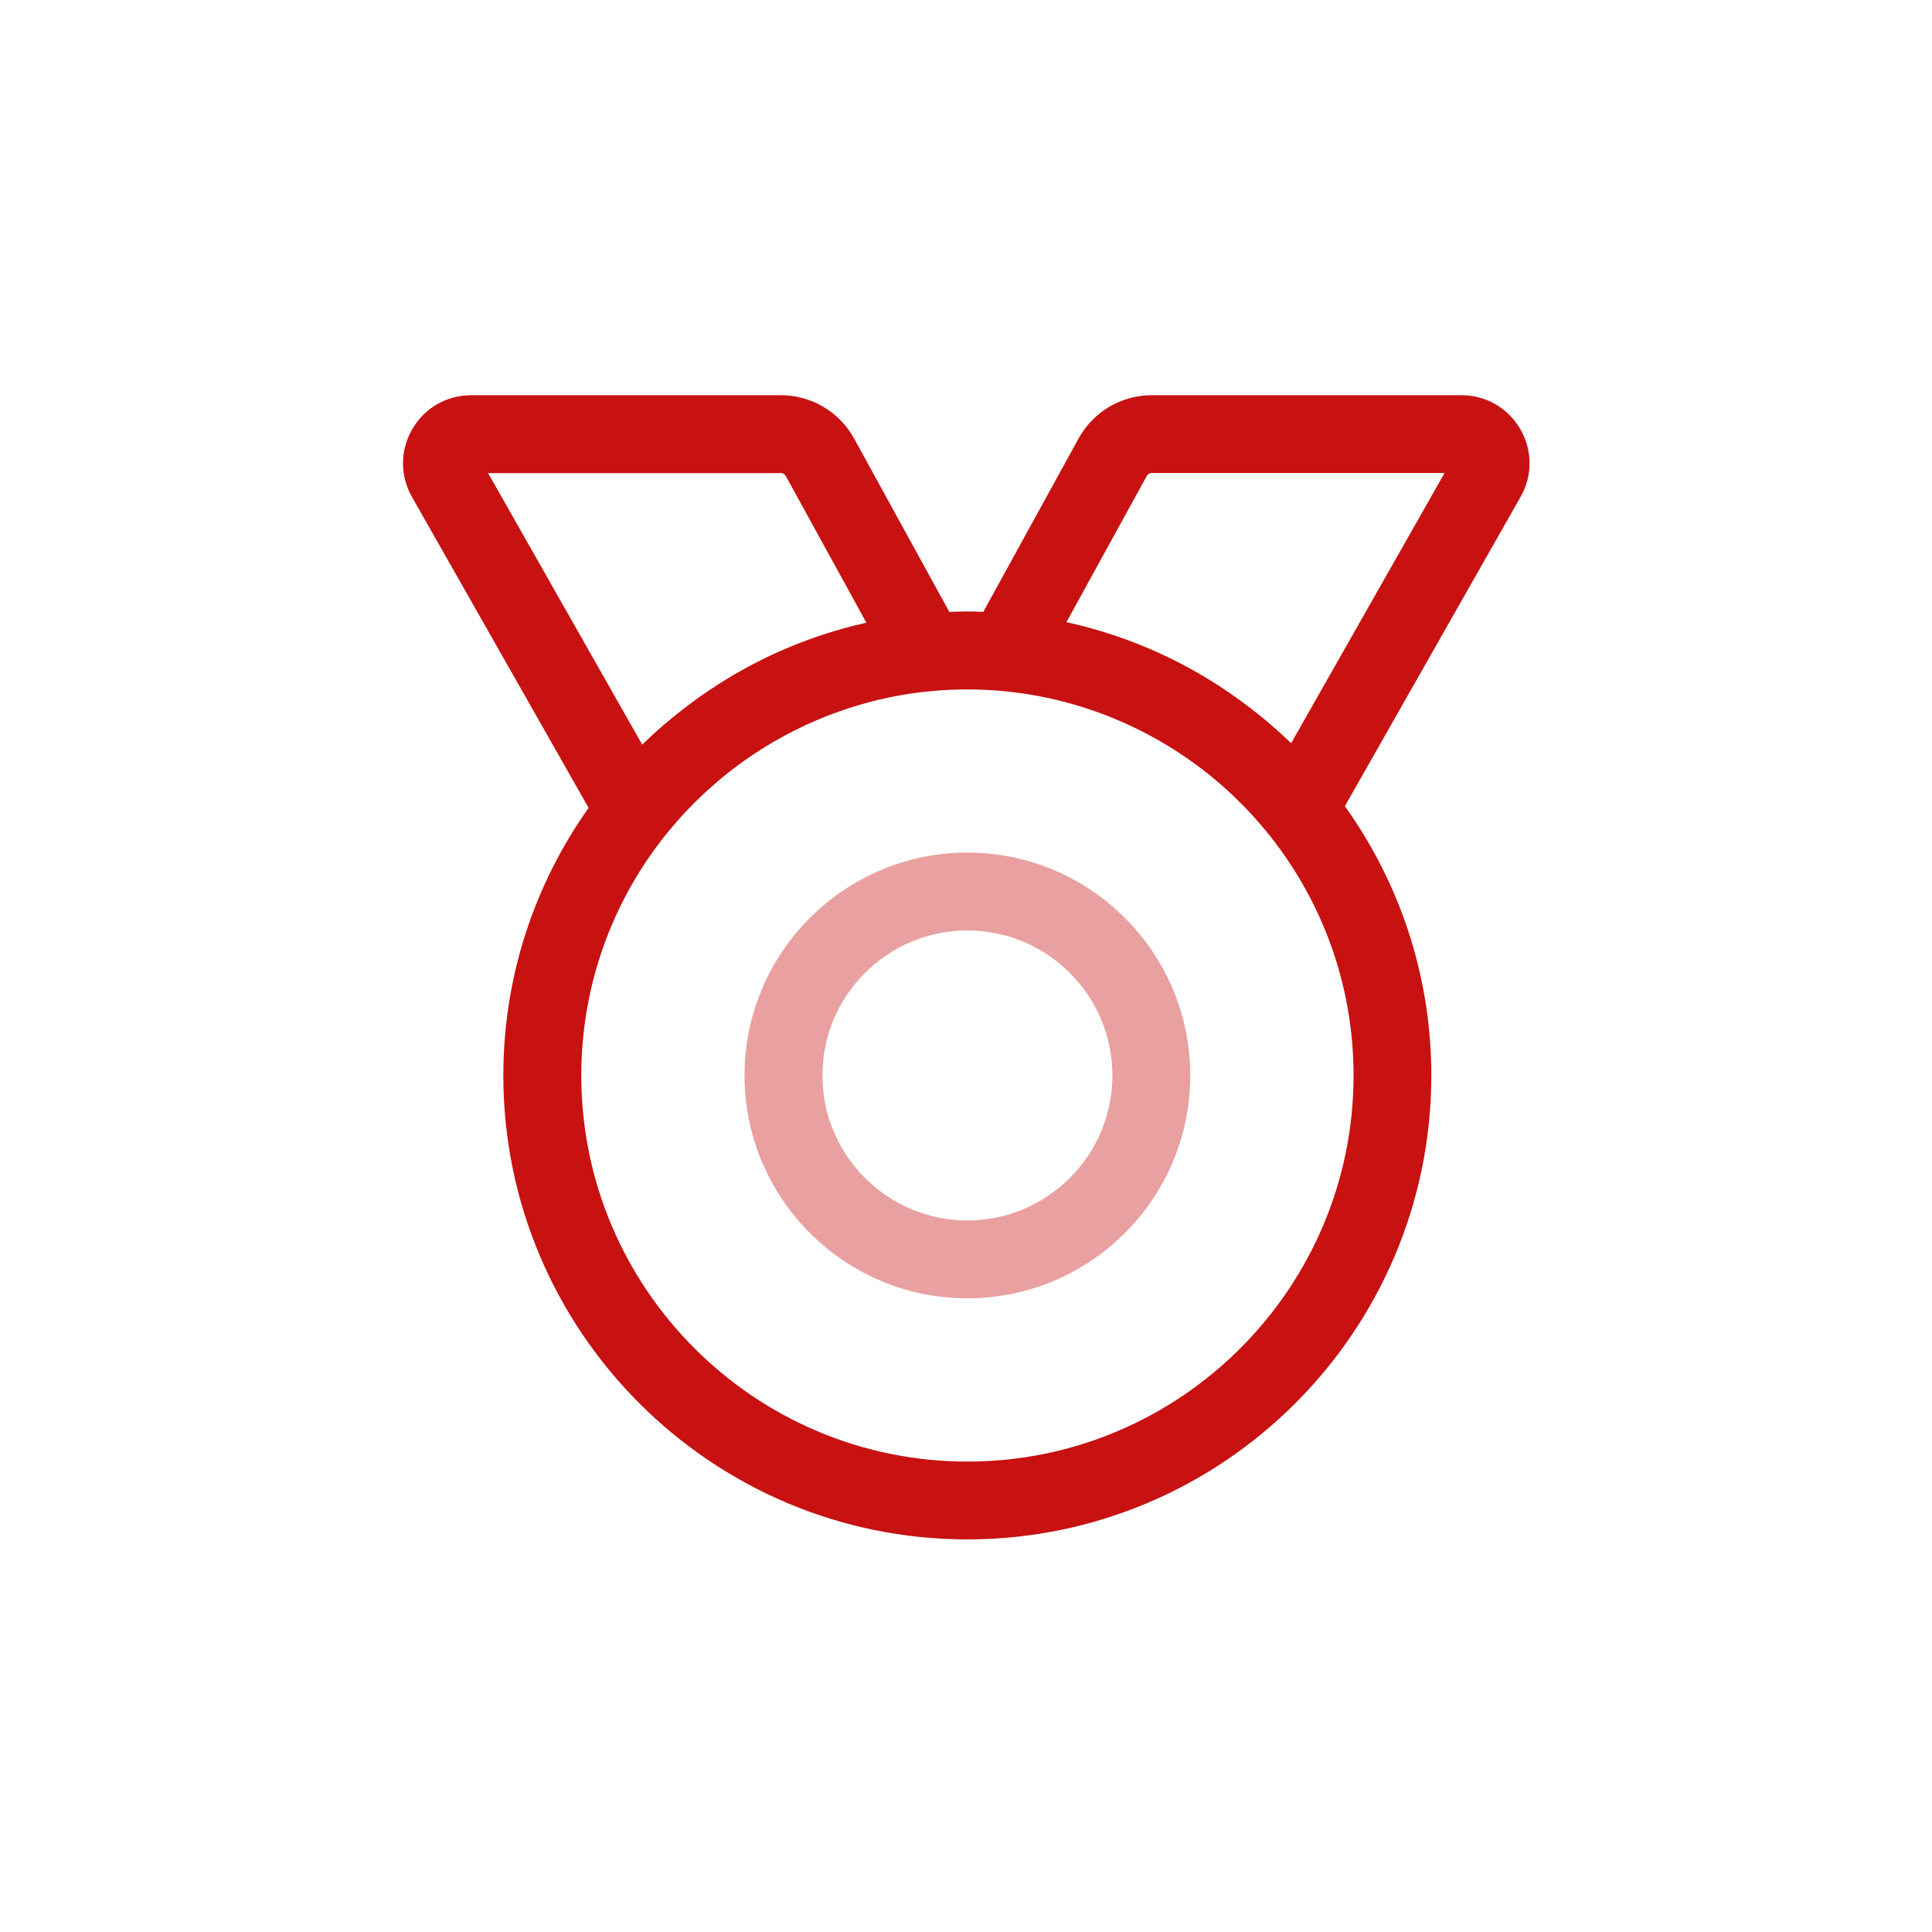 <?xml version="1.0" encoding="UTF-8"?>
<svg width="1024px" height="1024px" viewBox="0 0 1024 1024" version="1.1" xmlns="http://www.w3.org/2000/svg" xmlns:xlink="http://www.w3.org/1999/xlink">
    <title>线性成就</title>
    <g id="线性成就" stroke="none" stroke-width="1" fill="none" fill-rule="evenodd">
        <g id="编组" transform="translate(213, 209)" fill="#c81111" fill-rule="nonzero">
            <path d="M299.737,479.146 C234.583,479.146 181.607,426.135 181.607,361.016 C181.607,295.897 234.618,242.887 299.737,242.887 C364.856,242.887 417.866,295.897 417.866,361.016 C417.866,426.135 364.89,479.146 299.737,479.146 Z M299.737,284.167 C257.356,284.167 222.887,318.635 222.887,361.016 C222.887,403.397 257.356,437.866 299.737,437.866 C342.118,437.866 376.586,403.397 376.586,361.016 C376.586,318.635 342.118,284.167 299.737,284.167 Z" id="形状" opacity="0.397"></path>
            <path d="M592.756,18.392 C586.22,7.178 574.558,0.47 561.555,0.47 L397.433,0.47 C381.299,0.47 366.438,9.242 358.664,23.415 L308.165,115.297 C305.378,115.194 302.558,115.091 299.737,115.091 C296.538,115.091 293.373,115.194 290.174,115.331 L239.674,23.415 C231.901,9.271 217.045,0.479 200.906,0.47 L36.749,0.47 C23.746,0.47 12.084,7.178 5.548,18.392 C-0.988,29.607 -1.057,43.057 5.342,54.375 L98.978,219.185 C70.564,259.295 53.777,308.212 53.777,360.982 C53.777,496.587 164.098,606.907 299.702,606.907 C435.307,606.907 545.628,496.587 545.628,360.982 C545.628,307.799 528.6,258.573 499.807,218.291 L592.928,54.375 C599.361,43.091 599.292,29.641 592.756,18.392 Z M200.906,41.75 C201.972,41.75 202.97,42.335 203.486,43.298 L246.21,121.042 C245.97,121.111 245.729,121.179 245.454,121.214 C217.84,127.462 191.522,138.461 167.675,153.722 C167.641,153.756 167.606,153.756 167.572,153.791 C161.417,157.735 155.437,161.948 149.65,166.415 C148.102,167.619 146.588,168.789 145.04,170.027 C144.042,170.853 143.01,171.679 142.013,172.504 C139.467,174.603 136.99,176.77 134.548,178.971 C134.514,179.006 134.479,179.04 134.41,179.075 C132.037,181.242 129.698,183.409 127.393,185.679 L45.693,41.75 L200.906,41.75 Z M299.737,565.662 C186.905,565.662 95.091,473.848 95.091,361.016 C95.091,311.927 112.463,266.829 141.394,231.535 C141.91,230.915 142.426,230.296 142.976,229.677 C144.593,227.751 146.21,225.859 147.895,224.001 C148.514,223.347 149.134,222.694 149.718,222.04 C151.335,220.32 152.918,218.6 154.603,216.915 C155.532,215.986 156.495,215.057 157.458,214.163 C158.834,212.855 160.176,211.514 161.586,210.241 C163.306,208.693 165.026,207.179 166.781,205.666 C167.469,205.081 168.122,204.496 168.81,203.911 C200.321,177.733 239.33,161.187 280.335,157.334 C286.734,156.715 293.201,156.405 299.737,156.405 C305.929,156.405 312.052,156.715 318.106,157.265 L318.141,157.265 C359.318,160.946 398.499,177.32 430.182,203.499 C430.354,203.636 430.526,203.808 430.698,203.946 C435.284,207.729 439.681,211.736 443.873,215.951 C444.045,216.123 444.217,216.295 444.423,216.467 C448.964,221.008 453.298,225.755 457.392,230.709 C457.495,230.812 457.564,230.915 457.667,231.019 C486.838,266.382 504.417,311.721 504.417,361.051 C504.382,473.848 412.569,565.662 299.737,565.662 L299.737,565.662 Z M471.324,184.923 C466.714,180.451 461.933,176.185 456.979,172.091 C456.119,171.403 455.259,170.715 454.434,169.993 C452.748,168.651 451.062,167.31 449.342,166.003 C448.001,164.971 446.659,163.939 445.283,162.941 C444.767,162.563 444.217,162.184 443.701,161.806 C416.371,141.958 385.228,127.984 352.231,120.767 L394.818,43.263 C395.334,42.3 396.332,41.715 397.433,41.715 L552.646,41.715 L471.324,184.923 Z" id="形状"></path>
        </g>
    </g>
</svg>